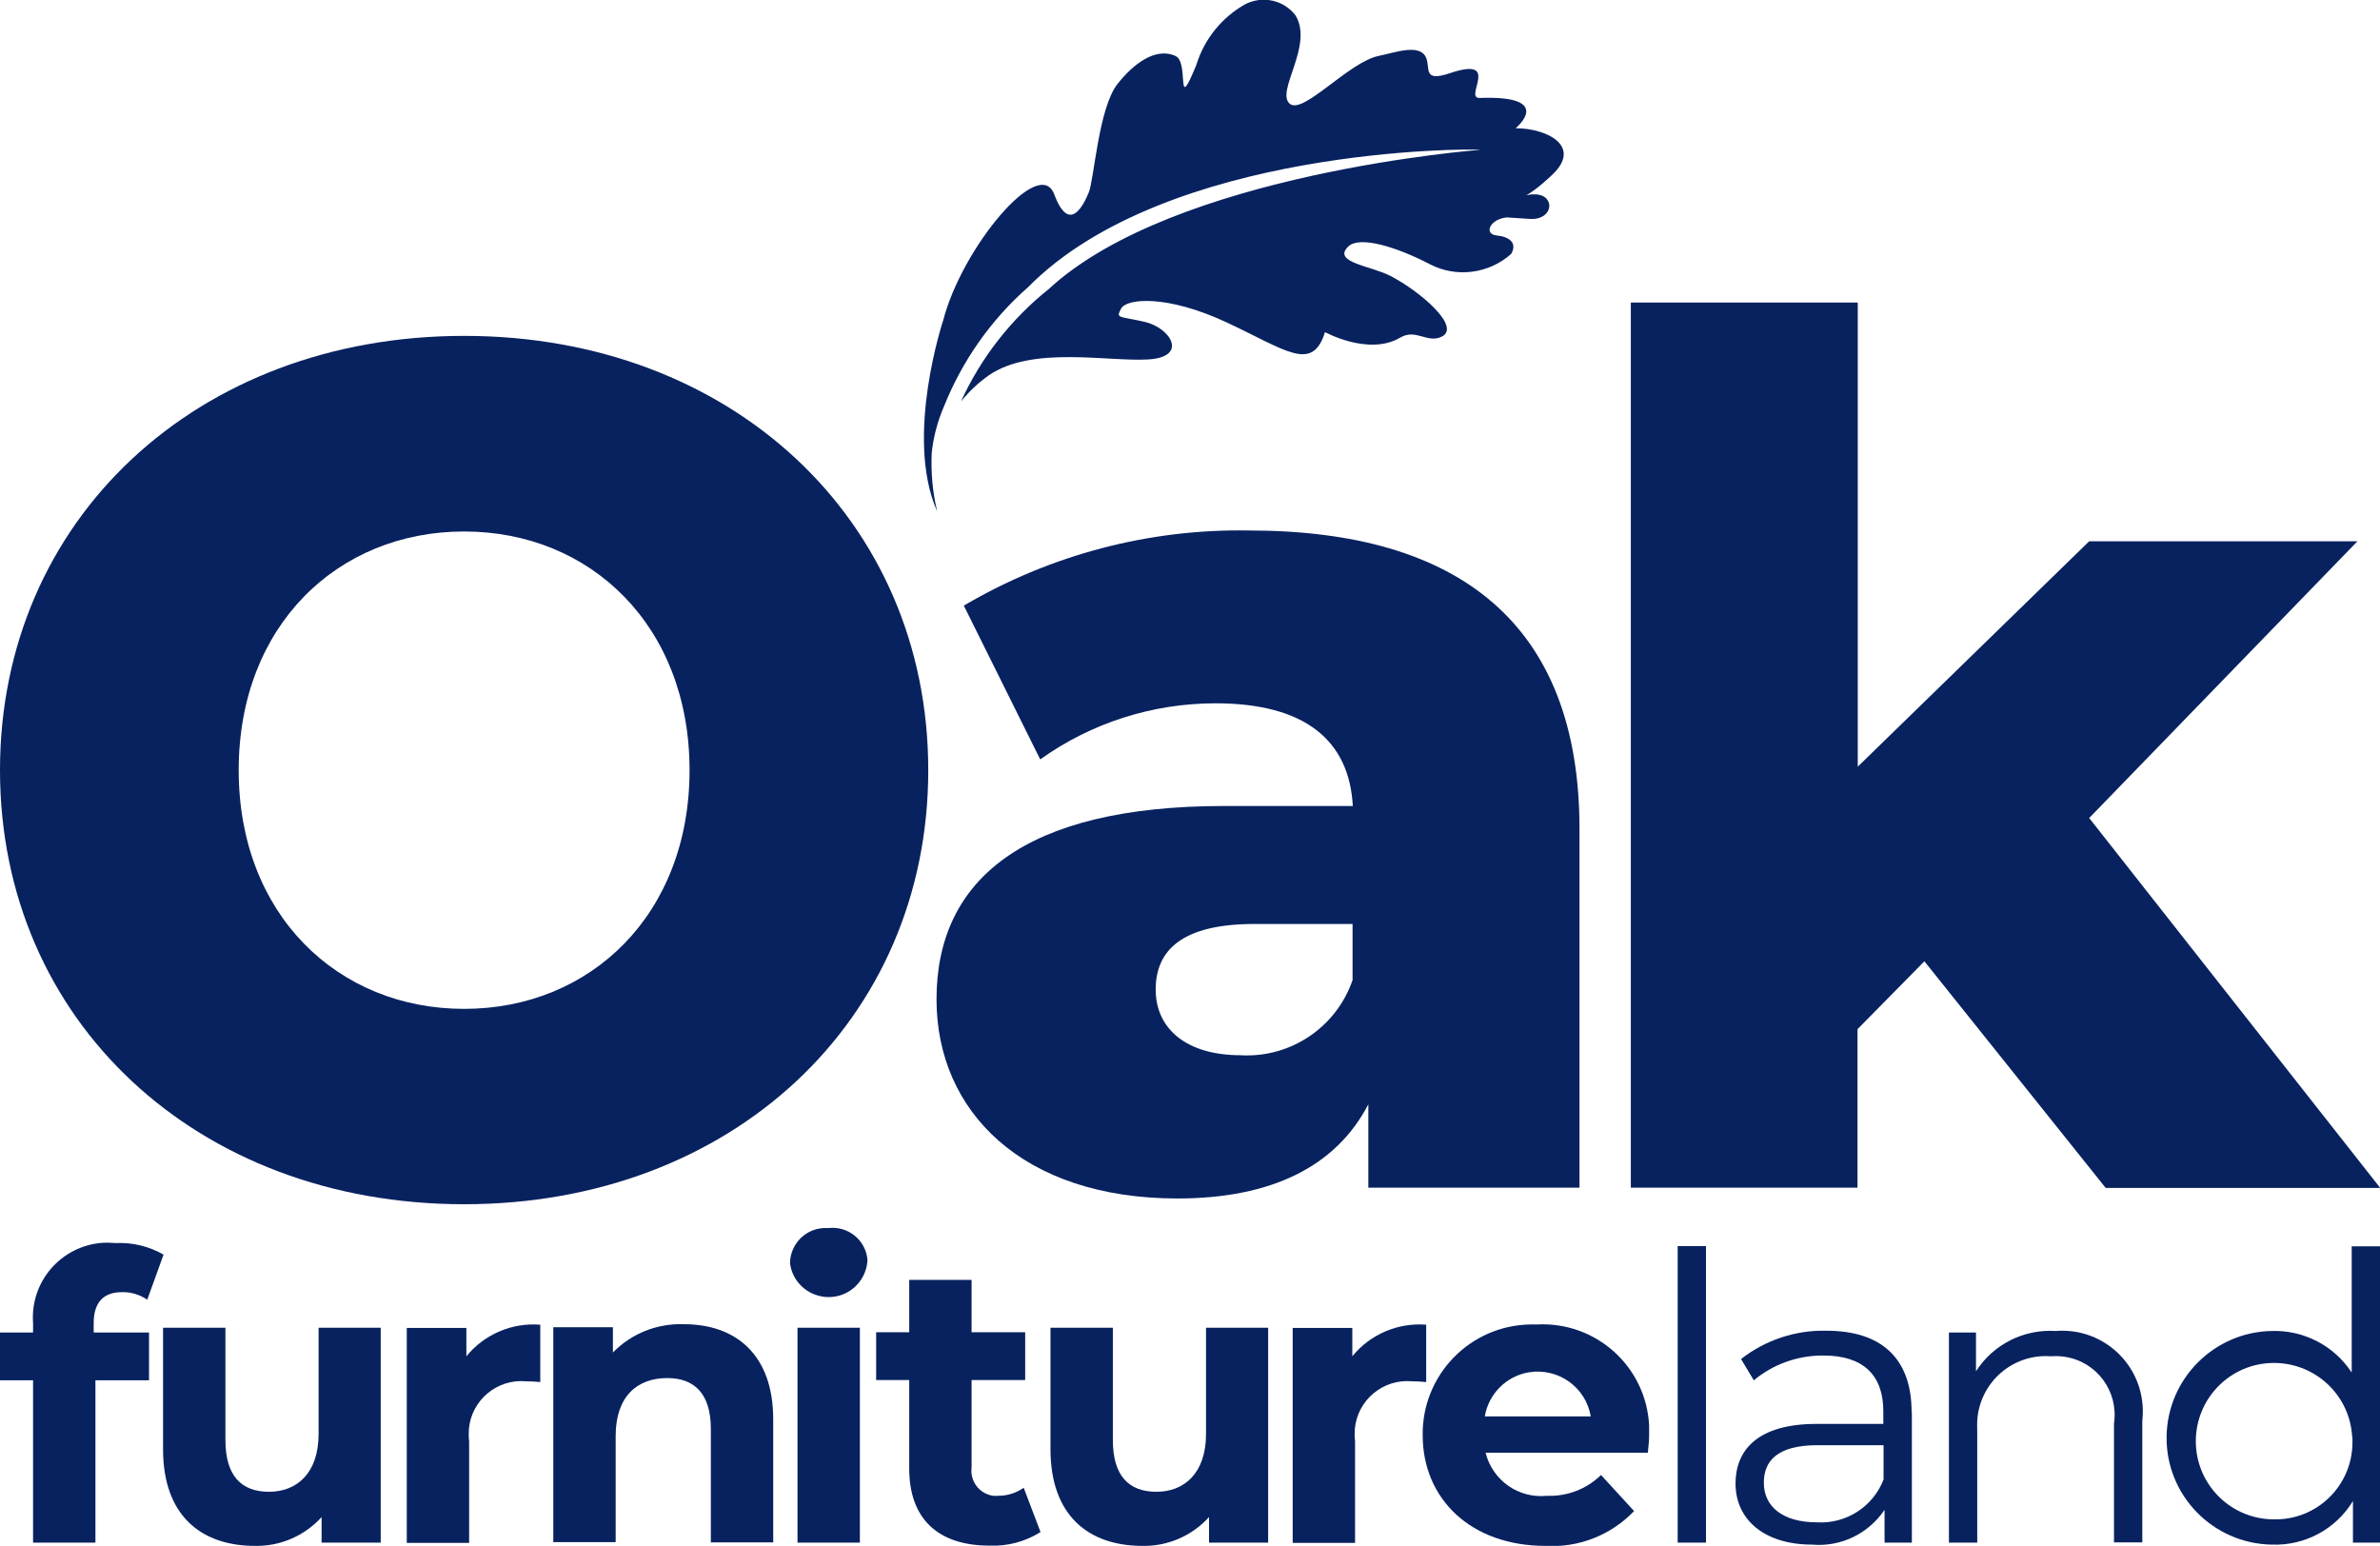 <?xml version="1.0" encoding="UTF-8"?>
<svg xmlns="http://www.w3.org/2000/svg" id="Layer_2" data-name="Layer 2" viewBox="0 0 95.02 61.72">
  <defs>
    <style>
      .cls-1 {
        fill: #08225f;
      }
    </style>
  </defs>
  <g id="Layer_1-2" data-name="Layer 1">
    <g id="Header_-_Logo" data-name="Header - Logo">
      <g id="Logo">
        <path id="Path_5" data-name="Path 5" class="cls-1" d="M0,30.75C0,20.75,7.86,13.41,18.53,13.41s18.53,7.34,18.53,17.34-7.86,17.33-18.53,17.33S0,40.75,0,30.75M27.53,30.75c0-5.76-3.95-9.53-9-9.53s-9,3.76-9,9.53,3.96,9.53,9,9.53,9-3.76,9-9.53"/>
        <path id="Path_6" data-name="Path 6" class="cls-1" d="M63.06,33.08v14.34h-8.43v-3.33c-1.29,2.48-3.86,3.76-7.62,3.76-6.19,0-9.62-3.48-9.62-7.95,0-4.76,3.48-7.72,11.48-7.72h5.14c-.14-2.62-1.91-4.1-5.48-4.1-2.51,0-4.96.78-7,2.24l-3.05-6.14c3.45-2.03,7.39-3.07,11.38-3,8.38,0,13.2,3.72,13.2,11.91M54,39.13v-2.24h-3.91c-2.9,0-3.95,1.05-3.95,2.62s1.24,2.62,3.38,2.62c2,.12,3.83-1.11,4.48-3"/>
        <path id="Path_7" data-name="Path 7" class="cls-1" d="M65.11,12.08v35.34h9.05v-6.33l2.67-2.71,7.24,9.05h10.96l-11.62-14.77,10.71-11.05h-10.71l-9.24,9V12.08h-9.05Z"/>
        <path id="Path_9" data-name="Path 9" class="cls-1" d="M37.4,20.38c-1.29-2.97.26-7.6.26-7.6.74-2.87,3.84-6.61,4.43-5.02.6,1.6,1.17.43,1.38-.08s.39-3.36,1.14-4.32c.62-.79,1.52-1.5,2.33-1.12.55.26-.02,2.4.82.36.32-1.04,1.02-1.91,1.97-2.44.69-.34,1.52-.16,1.99.45.74,1.2-.8,3.04-.23,3.53.53.46,2.36-1.67,3.56-1.91.65-.13,1.62-.5,1.88.06.19.41-.15,1,.93.64,2.12-.72.56,1,1.21.98,3.05-.11,1.44,1.21,1.44,1.21,1.26,0,2.66.72,1.47,1.85s-1.3.77-.68.79c.82.03.72,1.04-.22.98l-.93-.06c-.69.08-.91.67-.4.72s.84.3.58.74c-.89.79-2.18.96-3.24.41-1.37-.71-2.81-1.14-3.26-.71-.66.64.91.77,1.69,1.18,1.19.62,2.8,2.01,2.06,2.41-.59.31-1.04-.33-1.68.05-1.25.74-3-.22-3-.22-.51,1.62-1.55.72-3.93-.39-2.38-1.11-3.99-.96-4.21-.55s-.1.29.94.53,1.75,1.4.15,1.5-4.65-.56-6.38.64c-.41.29-.77.63-1.08,1.01,0,0-.02.01-.02.02.8-1.75,2-3.28,3.5-4.48,5.02-4.64,17.24-5.56,17.24-5.56-.34-.05-12.54-.12-18.07,5.49-1.48,1.3-2.62,2.93-3.35,4.75-.25.58-.42,1.2-.49,1.84-.04.78.03,1.57.21,2.33"/>
        <path id="Path_10" data-name="Path 10" class="cls-1" d="M3.75,53.2h2.2v1.91h-2.14v6.48H1.32v-6.48H0v-1.91h1.32v-.38c-.12-1.65,1.12-3.08,2.77-3.2.18-.01.36,0,.54.01.66-.03,1.32.13,1.9.46l-.65,1.8c-.3-.2-.65-.31-1.01-.3-.73,0-1.13.4-1.13,1.24v.37Z"/>
        <path id="Path_11" data-name="Path 11" class="cls-1" d="M15.2,53.01v8.58h-2.36v-1.02c-.68.75-1.65,1.17-2.66,1.15-2.15,0-3.67-1.21-3.67-3.86v-4.85h2.49v4.48c0,1.44.64,2.07,1.74,2.07s1.98-.73,1.98-2.31v-4.24h2.49Z"/>
        <path id="Path_12" data-name="Path 12" class="cls-1" d="M21.57,52.88v2.3c-.21-.02-.37-.03-.56-.03-1.16-.11-2.19.75-2.29,1.91-.01.16-.01.33.01.49v4.05h-2.49v-8.58h2.38v1.13c.72-.88,1.82-1.35,2.95-1.26"/>
        <path id="Path_13" data-name="Path 13" class="cls-1" d="M30.87,56.67v4.91h-2.49v-4.53c0-1.39-.64-2.03-1.74-2.03-1.2,0-2.06.73-2.06,2.31v4.24h-2.49v-8.58h2.38v1.01c.74-.76,1.77-1.17,2.84-1.13,2.03,0,3.56,1.18,3.56,3.8"/>
        <path id="Path_14" data-name="Path 14" class="cls-1" d="M31.84,53.01h2.49v8.58h-2.49v-8.58ZM31.54,50.42c.02-.79.67-1.41,1.45-1.39.03,0,.06,0,.1,0,.77-.08,1.46.47,1.54,1.24,0,.03,0,.07,0,.1-.08.86-.83,1.49-1.69,1.41-.73-.07-1.32-.63-1.4-1.36"/>
        <path id="Path_15" data-name="Path 15" class="cls-1" d="M41.54,61.17c-.61.38-1.31.57-2.03.54-2.03,0-3.21-1.04-3.21-3.08v-3.53h-1.32v-1.91h1.32v-2.09h2.49v2.09h2.14v1.91h-2.14v3.49c-.07.55.31,1.05.86,1.13.07,0,.14.01.21,0,.36,0,.71-.11,1.01-.32l.67,1.76Z"/>
        <path id="Path_16" data-name="Path 16" class="cls-1" d="M50.63,53.01v8.58h-2.36v-1.02c-.68.75-1.65,1.17-2.66,1.15-2.15,0-3.67-1.21-3.67-3.86v-4.85h2.49v4.48c0,1.44.64,2.07,1.74,2.07s1.98-.73,1.98-2.31v-4.24h2.49Z"/>
        <path id="Path_17" data-name="Path 17" class="cls-1" d="M56.94,52.88v2.3c-.21-.02-.37-.03-.56-.03-1.16-.11-2.19.75-2.29,1.91-.01.16-.01.33.01.49v4.05h-2.49v-8.58h2.38v1.13c.72-.88,1.82-1.35,2.95-1.26"/>
        <path id="Path_18" data-name="Path 18" class="cls-1" d="M59.28,56.55h4.23c-.2-1.17-1.3-1.95-2.47-1.76-.9.15-1.61.86-1.76,1.76M65.8,58h-6.49c.28,1.11,1.32,1.84,2.46,1.72.8.03,1.58-.27,2.15-.83l1.32,1.44c-.92.96-2.21,1.47-3.54,1.39-2.97,0-4.9-1.87-4.9-4.42-.03-2.41,1.9-4.39,4.31-4.42.09,0,.18,0,.26,0,2.35-.12,4.35,1.68,4.47,4.03,0,.14,0,.28,0,.42,0,.19-.03.46-.05.67"/>
        <rect id="Rectangle_465" data-name="Rectangle 465" class="cls-1" x="66.98" y="49.75" width="1.13" height="11.84"/>
        <path id="Path_19" data-name="Path 19" class="cls-1" d="M75.2,59.07v-1.37h-2.63c-1.63,0-2.15.64-2.15,1.5,0,.97.78,1.58,2.12,1.58,1.16.07,2.24-.62,2.66-1.71M76.33,56.39v5.2h-1.09v-1.31c-.64.95-1.74,1.49-2.89,1.39-1.9,0-3.06-.99-3.06-2.44,0-1.29.83-2.38,3.24-2.38h2.66v-.51c0-1.44-.81-2.22-2.38-2.22-1.02-.01-2.01.34-2.79.99l-.51-.85c.97-.76,2.18-1.16,3.41-1.13,2.17,0,3.4,1.08,3.4,3.25"/>
        <path id="Path_20" data-name="Path 20" class="cls-1" d="M85.53,56.72v4.86h-1.13v-4.75c.19-1.28-.69-2.47-1.97-2.66-.18-.03-.37-.03-.55-.02-1.52-.11-2.83,1.03-2.94,2.55-.01.16,0,.32,0,.49v4.4h-1.13v-8.39h1.08v1.55c.69-1.08,1.91-1.69,3.19-1.61,1.77-.14,3.32,1.18,3.46,2.95.02.21.01.43-.01.64"/>
        <path id="Path_21" data-name="Path 21" class="cls-1" d="M93.91,57.39c-.08-1.72-1.54-3.05-3.27-2.97-1.72.08-3.05,1.54-2.97,3.27.08,1.67,1.46,2.98,3.13,2.97,1.69.03,3.09-1.32,3.12-3.02,0-.08,0-.17,0-.25M95.02,49.75v11.84h-1.08v-1.66c-.68,1.12-1.92,1.79-3.24,1.74-2.36-.04-4.24-1.98-4.2-4.33.04-2.3,1.9-4.16,4.2-4.2,1.28-.04,2.49.59,3.19,1.66v-5.04h1.13Z"/>
      </g>
    </g>
  </g>
</svg>

